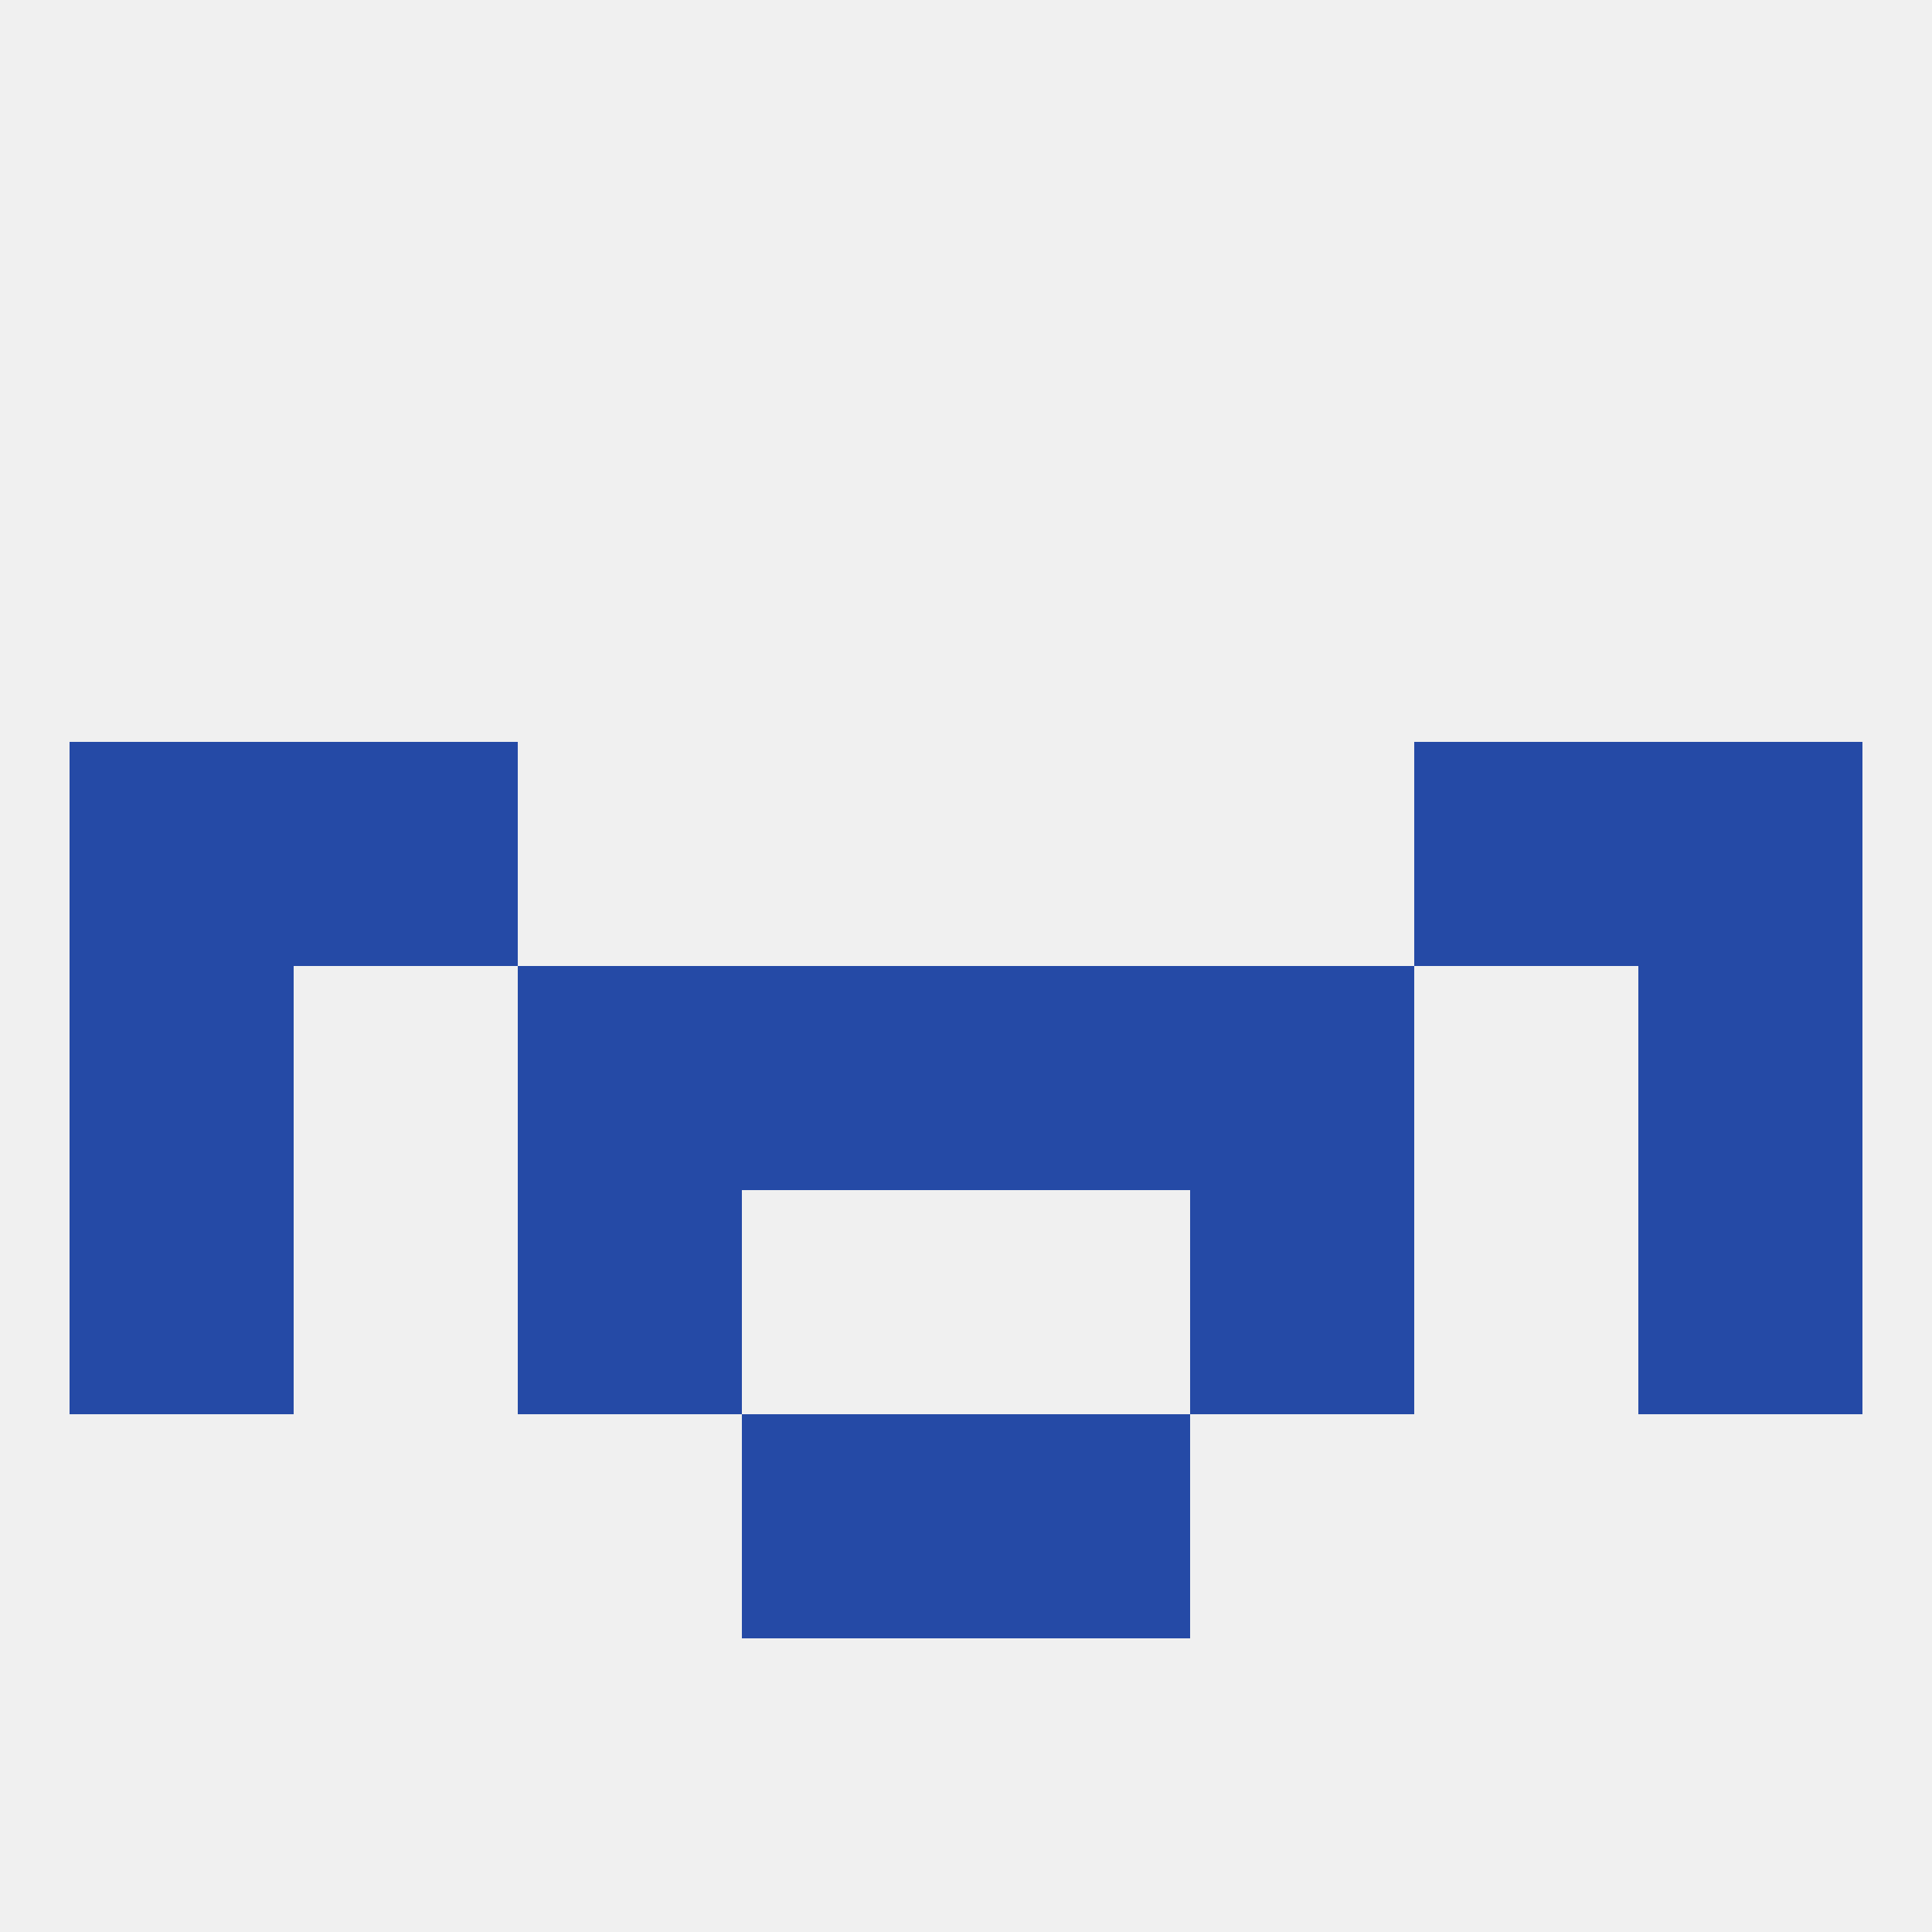 
<!--   <?xml version="1.0"?> -->
<svg version="1.1" baseprofile="full" xmlns="http://www.w3.org/2000/svg" xmlns:xlink="http://www.w3.org/1999/xlink" xmlns:ev="http://www.w3.org/2001/xml-events" width="250" height="250" viewBox="0 0 250 250" >
	<rect width="100%" height="100%" fill="rgba(240,240,240,255)"/>

	<rect x="96" y="183" width="29" height="29" fill="rgba(37,74,166,255)"/>
	<rect x="125" y="183" width="29" height="29" fill="rgba(37,74,166,255)"/>
	<rect x="212" y="154" width="29" height="29" fill="rgba(37,74,166,255)"/>
	<rect x="67" y="154" width="29" height="29" fill="rgba(37,74,166,255)"/>
	<rect x="154" y="154" width="29" height="29" fill="rgba(37,74,166,255)"/>
	<rect x="9" y="154" width="29" height="29" fill="rgba(37,74,166,255)"/>
	<rect x="9" y="96" width="29" height="29" fill="rgba(37,74,166,255)"/>
	<rect x="212" y="96" width="29" height="29" fill="rgba(37,74,166,255)"/>
	<rect x="38" y="96" width="29" height="29" fill="rgba(37,74,166,255)"/>
	<rect x="183" y="96" width="29" height="29" fill="rgba(37,74,166,255)"/>
	<rect x="9" y="125" width="29" height="29" fill="rgba(37,74,166,255)"/>
	<rect x="212" y="125" width="29" height="29" fill="rgba(37,74,166,255)"/>
	<rect x="96" y="125" width="29" height="29" fill="rgba(37,74,166,255)"/>
	<rect x="125" y="125" width="29" height="29" fill="rgba(37,74,166,255)"/>
	<rect x="67" y="125" width="29" height="29" fill="rgba(37,74,166,255)"/>
	<rect x="154" y="125" width="29" height="29" fill="rgba(37,74,166,255)"/>
</svg>